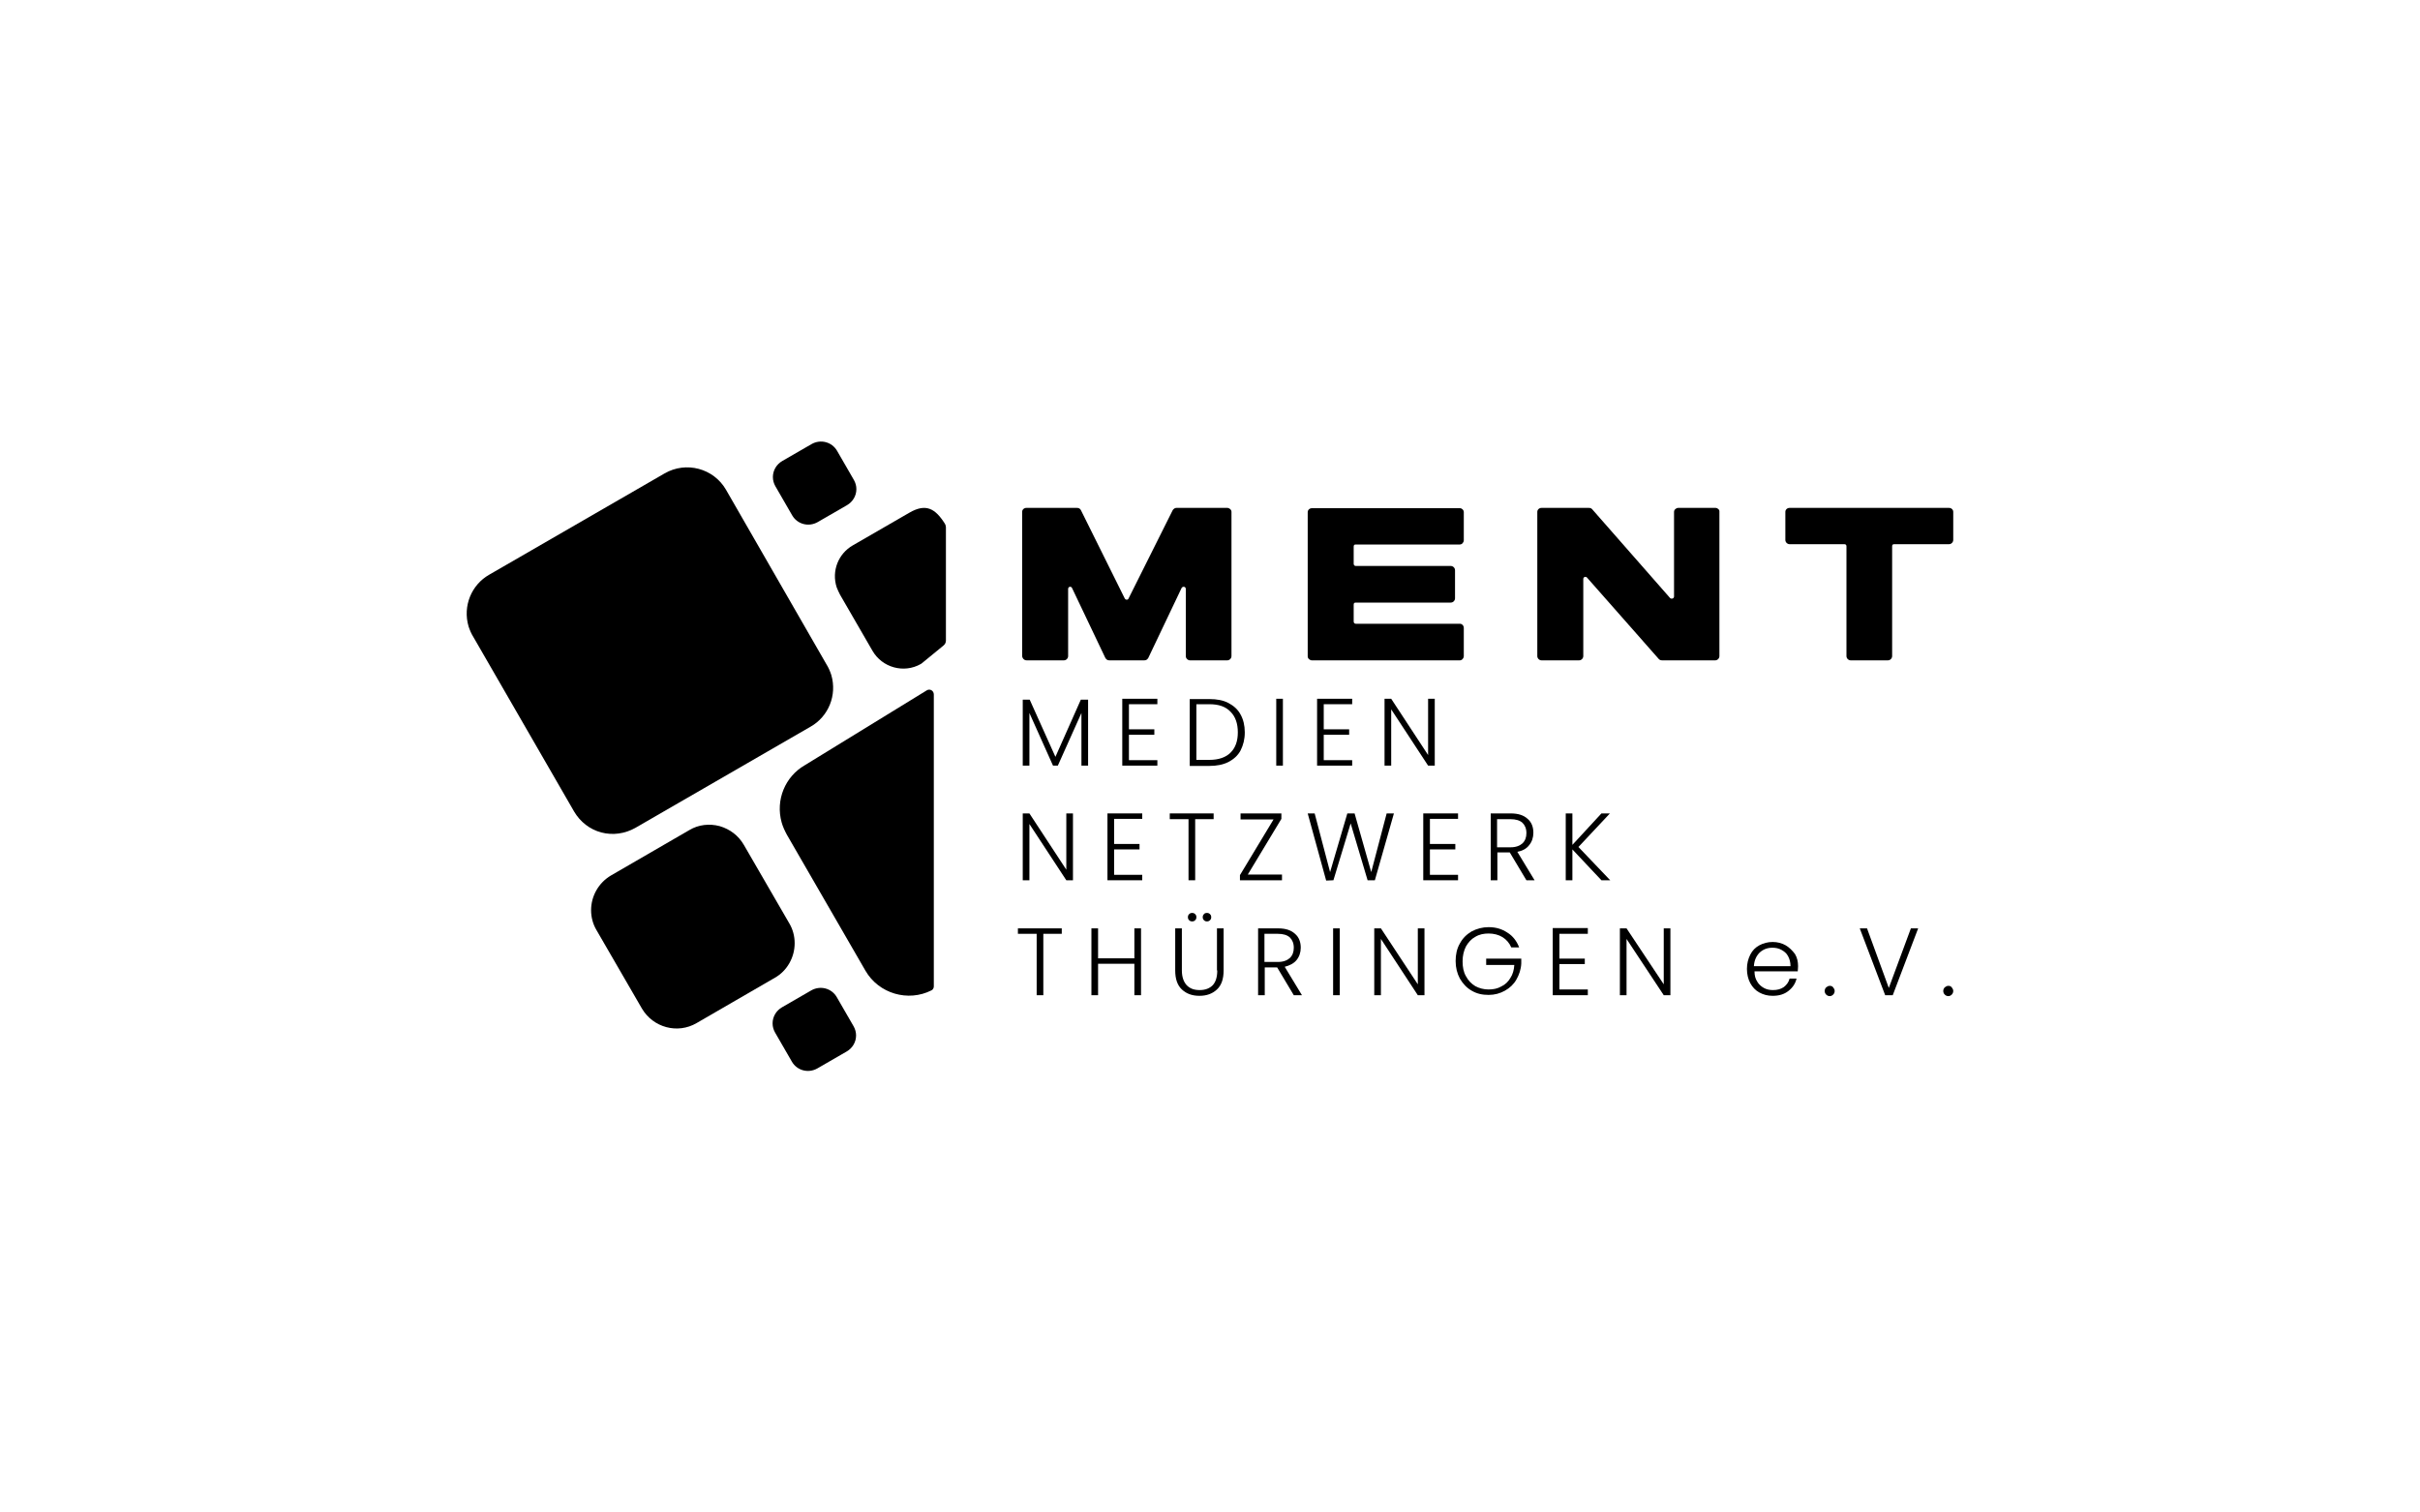 <?xml version="1.0" encoding="utf-8"?>
<!-- Generator: Adobe Illustrator 24.2.0, SVG Export Plug-In . SVG Version: 6.00 Build 0)  -->
<svg version="1.2" baseProfile="tiny" id="Ebene_1" xmlns="http://www.w3.org/2000/svg" xmlns:xlink="http://www.w3.org/1999/xlink"
	 x="0px" y="0px" viewBox="0 0 800 500" overflow="visible" xml:space="preserve">
<g>
	<path d="M210,273.7l58-33.5c5.8-3.3,8.8-10.3,6.8-17.1c-0.4-1.2-0.9-2.4-1.6-3.5L240,161.9c-4.1-7.1-13.2-9.5-20.3-5.4l-58,33.5
		c-5.8,3.3-8.8,10.3-6.8,17.1c0.4,1.2,0.9,2.4,1.6,3.5l33.3,57.7c2,3.4,5.2,5.9,9,6.9C202.6,276.2,206.6,275.6,210,273.7z"/>
	<path d="M306.4,228.2L266,253c-6.4,3.7-9.7,11.4-7.6,18.9c0.4,1.4,1,2.7,1.7,4l26,45c4.4,7.6,14.1,10.4,21.8,6.5
		c0.5-0.2,0.8-0.8,0.8-1.3v-96.5C308.7,228.3,307.4,227.6,306.4,228.2z"/>
	<path d="M300.6,169.5l-18.7,10.8c-4.7,2.7-7.1,8.4-5.3,13.9c0.3,0.8,0.7,1.6,1.1,2.4l10.7,18.5c3.2,5.6,10.4,7.6,16,4.4
		c0.1-0.1,0.2-0.1,0.3-0.2l7.2-5.9c0.5-0.4,0.8-1,0.8-1.6v-37.5c0-0.4-0.1-0.7-0.3-1.1C309.2,168.1,306.1,166.3,300.6,169.5z"/>
	<path d="M262.7,311.8c0-2.3-0.6-4.6-1.8-6.6l-15-25.9c-1.8-3.1-4.6-5.2-8-6.2c-3.4-0.9-7-0.5-10,1.3l-25.9,15
		c-4.1,2.4-6.6,6.8-6.6,11.5c0,2.3,0.6,4.6,1.8,6.6l15,25.9c3.7,6.3,11.8,8.5,18.1,4.8l25.9-15C260.1,321,262.7,316.6,262.7,311.8z"
		/>
	<path d="M276.6,329.6c-1.7-2.9-5.4-3.9-8.4-2.2l-9.7,5.6c-1.9,1.1-3.1,3.1-3.1,5.3c0,1.1,0.3,2.1,0.8,3l5.6,9.7
		c1.7,2.9,5.4,3.9,8.4,2.2l9.7-5.6c1.9-1.1,3.1-3.1,3.1-5.3c0-1.1-0.3-2.1-0.8-3L276.6,329.6z"/>
	<path d="M261.9,170.4c1.7,2.9,5.4,3.9,8.4,2.2l9.7-5.6c1.9-1.1,3.1-3.1,3.1-5.3c0-1.1-0.3-2.1-0.8-3l-5.6-9.7
		c-1.7-2.9-5.4-3.9-8.4-2.2l-9.7,5.6c-1.9,1.1-3.1,3.1-3.1,5.3c0,1.1,0.3,2.1,0.8,3L261.9,170.4z"/>
	<path d="M339.4,218.3h12.3c0.8,0,1.4-0.7,1.4-1.4v-22.2c0-0.8,1-1,1.3-0.3l11,23.1c0.3,0.5,0.7,0.8,1.3,0.8h11.6
		c0.6,0,1-0.3,1.3-0.8l11-23.1c0.4-0.7,1.4-0.5,1.4,0.3v22.2c0,0.8,0.7,1.4,1.4,1.4h12.3c0.8,0,1.4-0.7,1.4-1.4v-47.7
		c0-0.7-0.7-1.3-1.4-1.3h-16.8c-0.5,0-0.9,0.3-1.2,0.7l-14.6,29.2c-0.2,0.6-1,0.6-1.3,0l-14.5-29.2c-0.3-0.5-0.7-0.7-1.3-0.7h-16.7
		c-0.8,0-1.4,0.6-1.4,1.3v47.7C338,217.7,338.6,218.3,339.4,218.3z"/>
	<path d="M433.7,218.3h48.9c0.7,0,1.3-0.7,1.3-1.4v-9.3c0-0.8-0.6-1.4-1.3-1.4h-34.4c-0.4,0-0.7-0.3-0.7-0.7v-5.6
		c0-0.5,0.2-0.7,0.7-0.7h31.4c0.8,0,1.4-0.7,1.4-1.4v-9.3c0-0.8-0.7-1.4-1.4-1.4h-31.4c-0.4,0-0.7-0.3-0.7-0.7v-5.7
		c0-0.5,0.2-0.7,0.7-0.7h34.4c0.7,0,1.3-0.7,1.3-1.4v-9.3c0-0.7-0.6-1.3-1.3-1.3h-48.9c-0.8,0-1.4,0.6-1.4,1.3v47.7
		C432.3,217.7,433,218.3,433.7,218.3z"/>
	<path d="M567.1,167.9h-12.3c-0.7,0-1.4,0.6-1.4,1.3v28c0,0.7-0.9,0.9-1.3,0.5l-25.8-29.4c-0.3-0.3-0.6-0.4-1.1-0.4h-15.6
		c-0.8,0-1.4,0.6-1.4,1.3v47.7c0,0.8,0.7,1.4,1.4,1.4H522c0.8,0,1.4-0.7,1.4-1.4v-25.5c0-0.7,0.8-0.9,1.2-0.5l23.8,27
		c0.3,0.3,0.7,0.4,1.1,0.4h17.5c0.8,0,1.4-0.7,1.4-1.4v-47.7C568.5,168.5,567.8,167.9,567.1,167.9z"/>
	<path d="M644.3,167.9h-52.7c-0.8,0-1.4,0.6-1.4,1.3v9.3c0,0.8,0.7,1.4,1.4,1.4h18.1c0.5,0,0.7,0.3,0.7,0.7v36.3
		c0,0.8,0.7,1.4,1.4,1.4h12.3c0.8,0,1.4-0.7,1.4-1.4v-36.3c0-0.5,0.2-0.7,0.7-0.7h18.1c0.8,0,1.4-0.7,1.4-1.4v-9.3
		C645.7,168.5,645.1,167.9,644.3,167.9z"/>
	<polygon points="348.9,250.2 340.4,231.3 338.1,231.3 338.1,253.1 340.3,253.1 340.3,235.7 348.1,253.1 349.7,253.1 357.5,235.7 
		357.5,253.1 359.7,253.1 359.7,231.3 357.3,231.3 	"/>
	<polygon points="371,253.1 382.6,253.1 382.6,251.3 373.2,251.3 373.2,242.9 381.6,242.9 381.6,241.1 373.2,241.1 373.2,232.8 
		382.6,232.8 382.6,231 371,231 	"/>
	<path d="M411.5,242.1c0-2.3-0.5-4.3-1.4-5.9c-0.9-1.7-2.3-2.9-4-3.8c-1.7-0.9-3.8-1.3-6.3-1.3h-6.5v22.1h6.5c2.4,0,4.5-0.4,6.3-1.3
		c1.7-0.9,3.1-2.1,4-3.8C411,246.3,411.5,244.4,411.5,242.1z M406.8,248.8c-1.6,1.6-4,2.4-7,2.4h-4.3v-18.4h4.3c3.1,0,5.4,0.8,7,2.5
		c1.6,1.6,2.4,3.9,2.4,6.8C409.2,245,408.4,247.2,406.8,248.8z"/>
	<rect x="421.9" y="231" width="2.2" height="22.1"/>
	<polygon points="447,232.8 447,231 435.4,231 435.4,253.1 447,253.1 447,251.3 437.6,251.3 437.6,242.9 446,242.9 446,241.1 
		437.6,241.1 437.6,232.8 	"/>
	<polygon points="474.3,253.1 474.3,231 472.1,231 472.1,249.6 459.9,231 457.7,231 457.7,253.1 459.9,253.1 459.9,234.5 
		472.1,253.1 	"/>
	<polygon points="352.5,287.5 340.3,268.9 338.1,268.9 338.1,291 340.3,291 340.3,272.4 352.5,291 354.7,291 354.7,268.9 
		352.5,268.9 	"/>
	<polygon points="366.1,291 377.6,291 377.6,289.2 368.3,289.2 368.3,280.8 376.7,280.8 376.7,279 368.3,279 368.3,270.7 
		377.6,270.7 377.6,268.9 366.1,268.9 	"/>
	<polygon points="392.9,291 395.1,291 395.1,270.8 401.2,270.8 401.2,268.9 386.7,268.9 386.7,270.8 392.9,270.8 	"/>
	<polygon points="423.8,289.1 412.5,289.1 423.6,270.7 423.6,268.9 410.1,268.9 410.1,270.9 421,270.9 409.9,289.3 409.9,291 
		423.8,291 	"/>
	<polygon points="460.8,268.9 458.4,268.9 453.3,288.3 447.8,268.9 445.4,268.9 439.7,288.3 434.6,268.9 432.3,268.9 438.4,291.1 
		440.8,291 446.5,272.2 452.1,291 454.5,291 	"/>
	<polygon points="482,270.7 482,268.9 470.5,268.9 470.5,291 482,291 482,289.2 472.7,289.2 472.7,280.8 481.1,280.8 481.1,279 
		472.7,279 472.7,270.7 	"/>
	<path d="M505.5,279.4c0.9-1.1,1.4-2.5,1.4-4.1c0-1.9-0.6-3.5-1.9-4.6c-1.3-1.2-3.1-1.8-5.6-1.8h-6.6V291h2.2v-9.2h4.1l5.5,9.2h2.7
		l-5.7-9.4C503.2,281.3,504.6,280.6,505.5,279.4z M494.9,280v-9.2h4.4c1.8,0,3.1,0.4,4,1.2c0.8,0.8,1.3,1.9,1.3,3.4
		c0,1.4-0.4,2.5-1.3,3.4c-0.9,0.8-2.2,1.3-3.9,1.3H494.9z"/>
	<polygon points="532.2,268.9 529.4,268.9 519.8,279.3 519.8,268.9 517.6,268.9 517.6,291 519.8,291 519.8,280.8 529.4,291 
		532.3,291 521.8,280 	"/>
	<polygon points="336.5,308.7 342.7,308.7 342.7,329 344.9,329 344.9,308.7 351,308.7 351,306.9 336.5,306.9 	"/>
	<polygon points="375,316.8 363,316.8 363,306.9 360.8,306.9 360.8,329 363,329 363,318.6 375,318.6 375,329 377.2,329 377.2,306.9 
		375,306.9 	"/>
	<path d="M402.4,320.8c0,2.2-0.5,3.8-1.5,4.9c-1,1-2.4,1.6-4.3,1.6s-3.2-0.5-4.3-1.6c-1-1.1-1.6-2.7-1.6-4.9v-13.9h-2.2v13.9
		c0,2.8,0.7,4.9,2.2,6.3c1.5,1.4,3.4,2.1,5.8,2.1c2.4,0,4.3-0.7,5.8-2.1s2.2-3.5,2.2-6.3v-13.9h-2.2V320.8z"/>
	<path d="M398,302.2c-0.3,0.3-0.4,0.6-0.4,1s0.1,0.7,0.4,1c0.3,0.3,0.6,0.4,1,0.4c0.4,0,0.7-0.1,1-0.4c0.3-0.3,0.4-0.6,0.4-1
		s-0.1-0.7-0.4-1c-0.3-0.3-0.6-0.4-1-0.4C398.6,301.8,398.2,301.9,398,302.2z"/>
	<path d="M393.1,302.2c-0.3,0.3-0.4,0.6-0.4,1s0.1,0.7,0.4,1c0.3,0.3,0.6,0.4,1,0.4c0.4,0,0.7-0.1,1-0.4c0.3-0.3,0.4-0.6,0.4-1
		s-0.1-0.7-0.4-1c-0.3-0.3-0.6-0.4-1-0.4C393.7,301.8,393.4,301.9,393.1,302.2z"/>
	<path d="M428.6,317.4c0.9-1.1,1.4-2.5,1.4-4.1c0-1.9-0.6-3.5-1.9-4.6c-1.3-1.2-3.1-1.8-5.6-1.8h-6.6V329h2.2v-9.2h4.1l5.5,9.2h2.7
		l-5.7-9.4C426.3,319.2,427.7,318.5,428.6,317.4z M418,317.9v-9.2h4.4c1.8,0,3.1,0.4,4,1.2c0.8,0.8,1.3,1.9,1.3,3.4
		c0,1.4-0.4,2.5-1.3,3.4c-0.9,0.8-2.2,1.3-3.9,1.3H418z"/>
	<rect x="440.7" y="306.9" width="2.2" height="22.1"/>
	<polygon points="468.7,325.4 456.5,306.9 454.3,306.9 454.3,329 456.5,329 456.5,310.4 468.7,329 470.9,329 470.9,306.9 
		468.7,306.9 	"/>
	<path d="M491.3,319h9.3c-0.1,1.6-0.5,3.1-1.3,4.3c-0.7,1.2-1.7,2.2-3,2.8c-1.2,0.7-2.6,1-4.2,1c-1.6,0-3.1-0.4-4.4-1.1
		c-1.3-0.8-2.3-1.8-3.1-3.3c-0.8-1.4-1.1-3-1.1-4.9s0.4-3.5,1.1-4.9c0.8-1.4,1.8-2.5,3.1-3.2c1.3-0.8,2.8-1.1,4.4-1.1
		c1.7,0,3.3,0.4,4.6,1.2c1.3,0.8,2.3,2,2.9,3.4h2.6c-0.8-2.1-2.1-3.8-3.9-4.9c-1.8-1.2-3.8-1.8-6.2-1.8c-2,0-3.9,0.5-5.6,1.4
		c-1.7,1-3,2.3-3.9,4c-1,1.7-1.4,3.7-1.4,5.8c0,2.2,0.5,4.1,1.4,5.8c1,1.7,2.3,3.1,3.9,4c1.7,1,3.5,1.4,5.6,1.4c2,0,3.8-0.5,5.4-1.4
		c1.6-0.9,2.9-2.1,3.8-3.7s1.5-3.3,1.6-5.3v-1.6h-11.6V319z"/>
	<polygon points="513.3,329 524.9,329 524.9,327.1 515.5,327.1 515.5,318.7 523.9,318.7 523.9,316.9 515.5,316.9 515.5,308.7 
		524.9,308.7 524.9,306.8 513.3,306.8 	"/>
	<polygon points="550,325.4 537.7,306.9 535.5,306.9 535.5,329 537.7,329 537.7,310.4 550,329 552.2,329 552.2,306.9 550,306.9 	"/>
	<path d="M590.3,312.5c-1.2-0.7-2.7-1.1-4.3-1.1c-1.6,0-3.1,0.4-4.4,1.1c-1.3,0.7-2.3,1.7-3,3.1c-0.7,1.4-1.1,2.9-1.1,4.7
		c0,1.8,0.4,3.4,1.1,4.7c0.7,1.3,1.7,2.4,3,3.1c1.3,0.7,2.7,1.1,4.4,1.1c2.1,0,3.8-0.5,5.2-1.6c1.4-1.1,2.3-2.4,2.7-4.1h-2.3
		c-0.3,1.2-1,2.1-1.9,2.8c-1,0.7-2.2,1-3.6,1c-1.1,0-2.1-0.2-3-0.7c-0.9-0.5-1.7-1.2-2.2-2.1c-0.6-0.9-0.9-2-0.9-3.4h14.3
		c0-0.4,0.1-1,0.1-1.7c0-1.5-0.3-2.8-1-4C592.5,314.2,591.5,313.2,590.3,312.5z M579.8,319.4c0.1-1.9,0.8-3.4,1.9-4.5
		c1.2-1.1,2.6-1.6,4.2-1.6c1.1,0,2.1,0.2,3,0.7c0.9,0.5,1.7,1.1,2.2,2.1c0.5,0.9,0.8,2,0.8,3.3H579.8z"/>
	<path d="M604.9,325.9c-0.5,0-0.8,0.2-1.2,0.5c-0.3,0.3-0.5,0.7-0.5,1.2c0,0.5,0.2,0.9,0.5,1.2c0.3,0.3,0.7,0.5,1.2,0.5
		c0.4,0,0.8-0.2,1.1-0.5c0.3-0.3,0.5-0.7,0.5-1.2c0-0.5-0.2-0.8-0.5-1.2C605.7,326,605.3,325.9,604.9,325.9z"/>
	<polygon points="624.4,326.6 617.2,306.9 614.8,306.9 623.2,329 625.7,329 634.1,306.9 631.7,306.9 	"/>
	<path d="M644.1,325.9c-0.5,0-0.8,0.2-1.2,0.5c-0.3,0.3-0.5,0.7-0.5,1.2c0,0.5,0.2,0.9,0.5,1.2c0.3,0.3,0.7,0.5,1.2,0.5
		c0.4,0,0.8-0.2,1.1-0.5c0.3-0.3,0.5-0.7,0.5-1.2c0-0.5-0.2-0.8-0.5-1.2C644.9,326,644.5,325.9,644.1,325.9z"/>
</g>
</svg>
